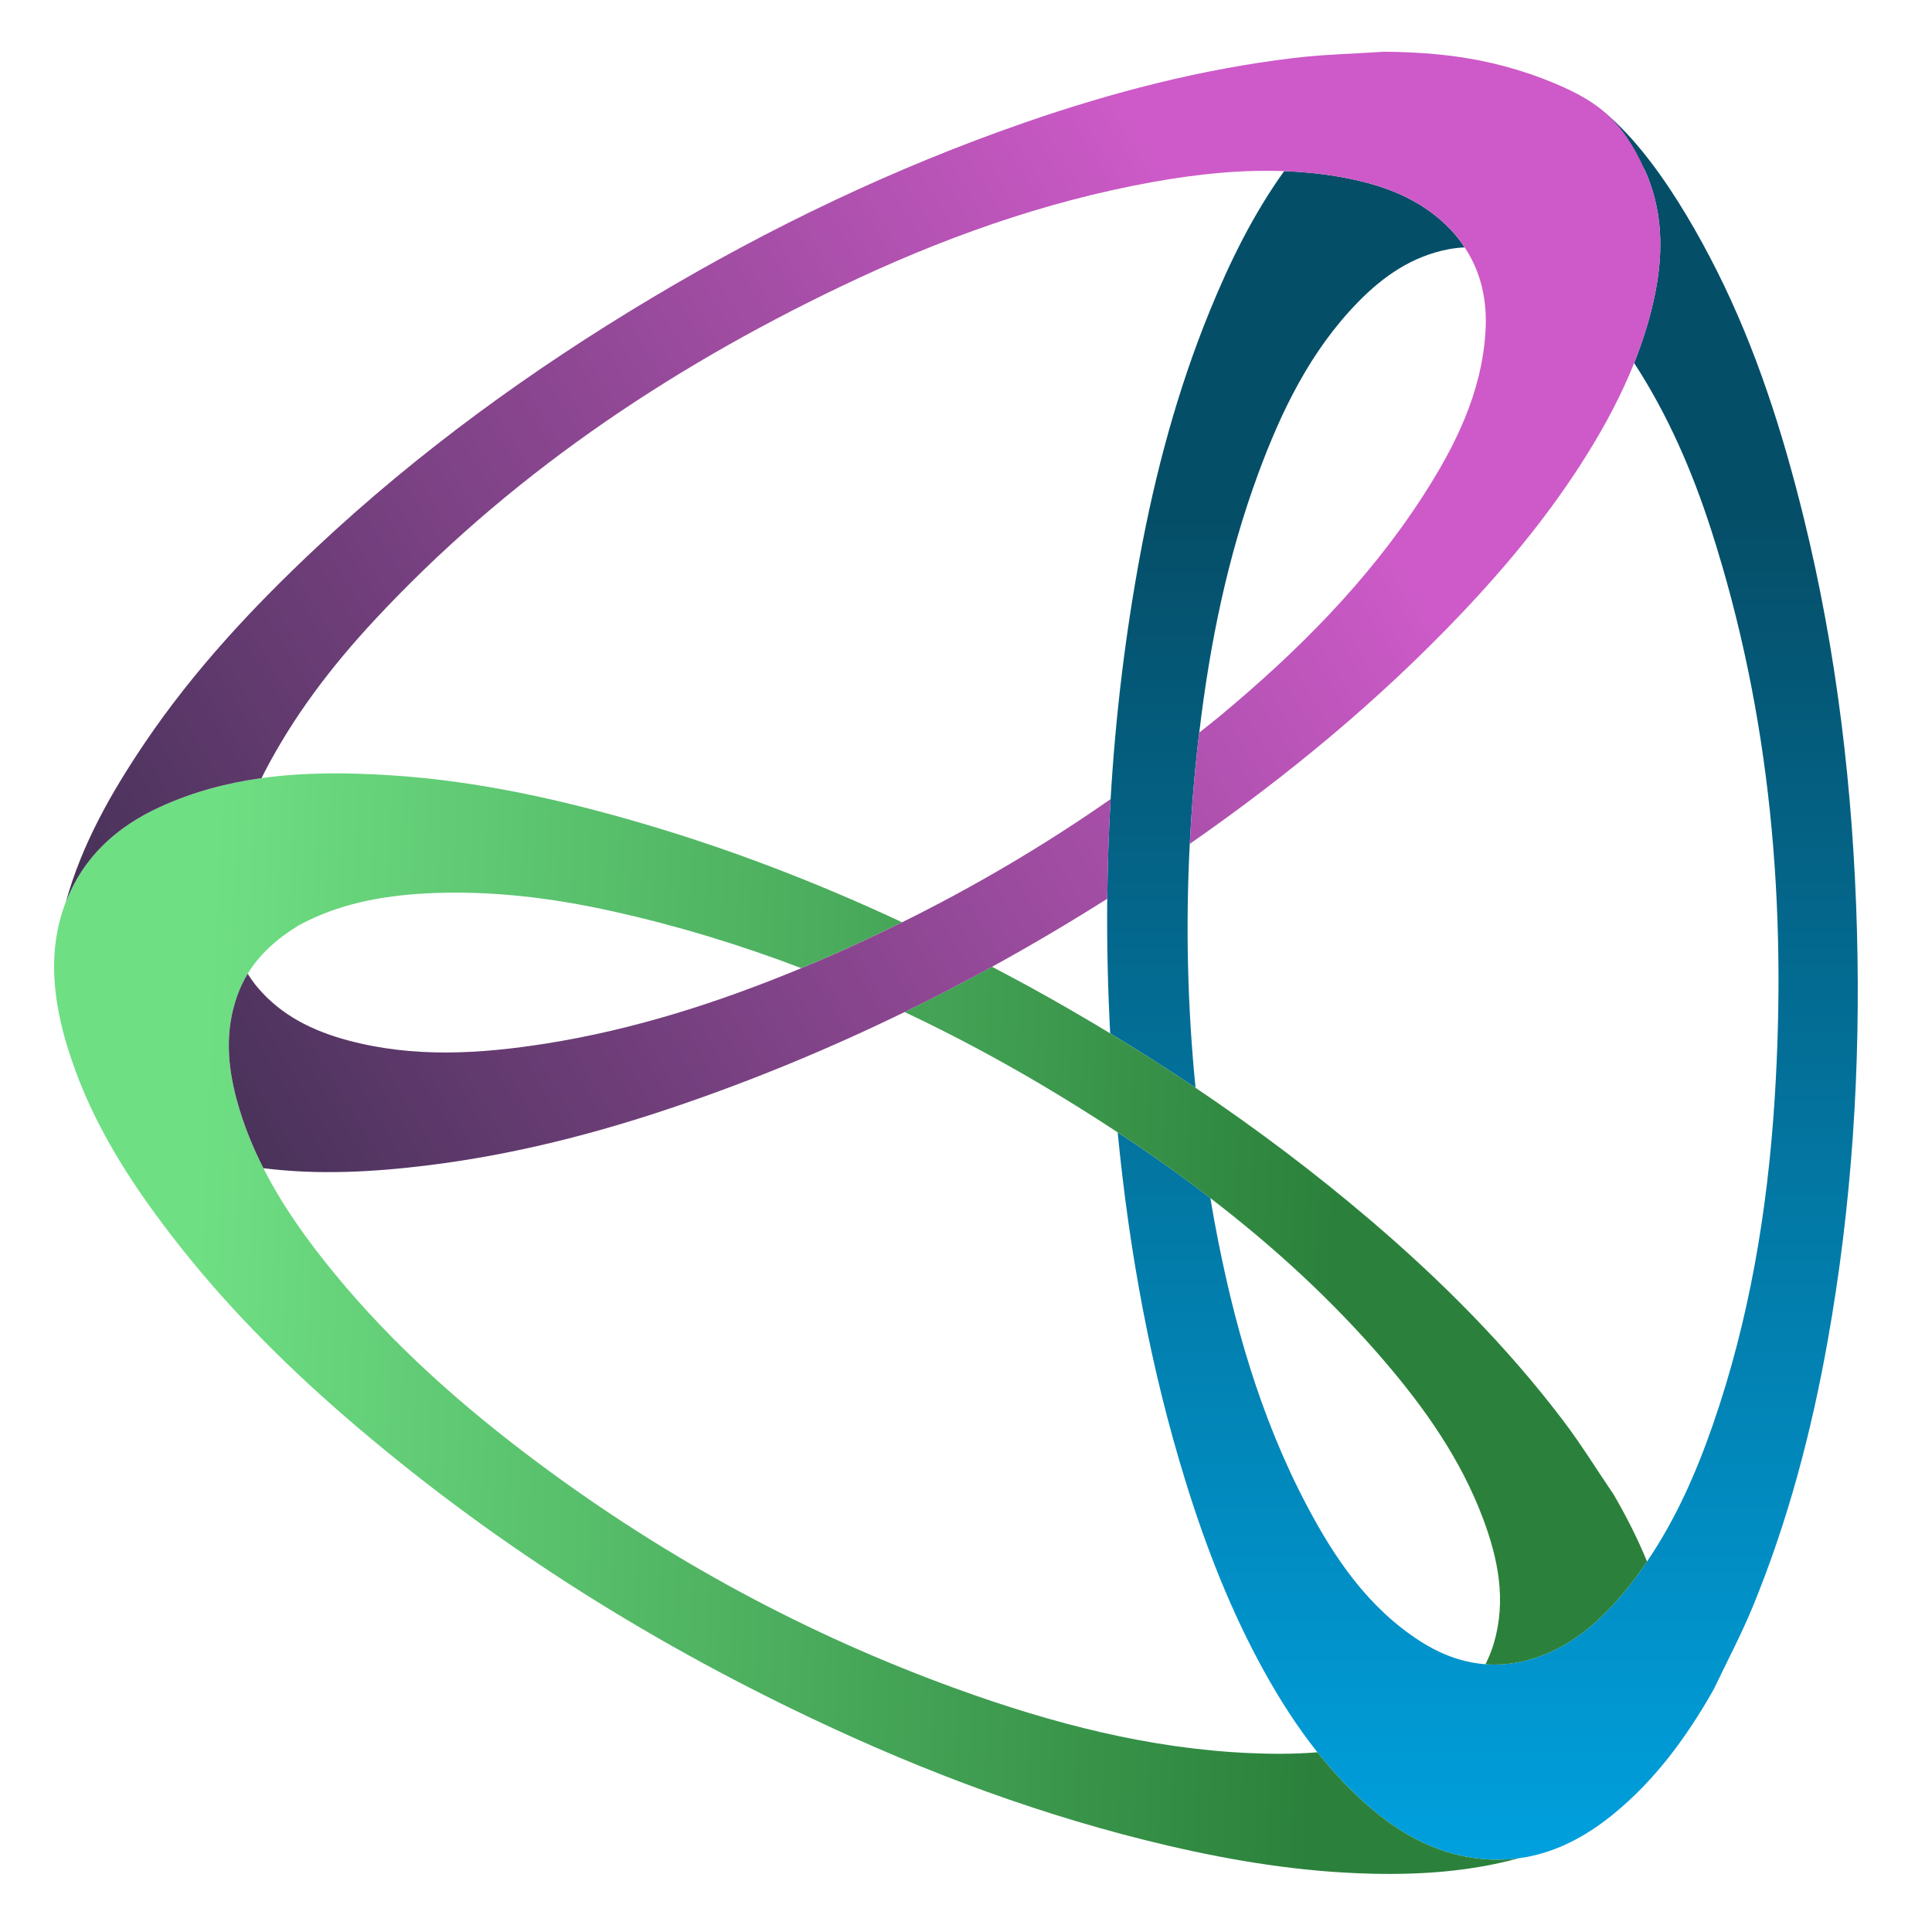 <?xml version="1.0" encoding="UTF-8"?><svg id="Layer_1" xmlns="http://www.w3.org/2000/svg" xmlns:xlink="http://www.w3.org/1999/xlink" viewBox="0 0 170.079 170.079"><defs><style>.cls-1{fill:url(#linear-gradient-2);}.cls-1,.cls-2,.cls-3,.cls-4,.cls-5,.cls-6{isolation:isolate;}.cls-2{fill:url(#linear-gradient-3);}.cls-3{fill:url(#linear-gradient-4);}.cls-4{fill:url(#Green_gradient);}.cls-5{fill:url(#Green_gradient-2);}.cls-6{fill:url(#linear-gradient);}</style><linearGradient id="linear-gradient" x1="113.2" y1="163.362" x2="113.2" y2="11.379" gradientUnits="userSpaceOnUse"><stop offset="0" stop-color="#00a0de"/><stop offset=".776" stop-color="#054e68"/></linearGradient><linearGradient id="linear-gradient-2" x1="130.97" y1="163.717" x2="130.97" y2="11.413" gradientUnits="userSpaceOnUse"><stop offset="0" stop-color="#00a0de"/><stop offset=".778" stop-color="#054e68"/></linearGradient><linearGradient id="Green_gradient" x1="17.12" y1="111.608" x2="145.737" y2="117.485" gradientUnits="userSpaceOnUse"><stop offset="0" stop-color="#6fdf84"/><stop offset=".778" stop-color="#2b813b"/></linearGradient><linearGradient id="Green_gradient-2" x1="16.991" y1="113.94" x2="145.792" y2="119.591" xlink:href="#Green_gradient"/><linearGradient id="linear-gradient-3" x1="9.247" y1="93.492" x2="141.9" y2="13.626" gradientUnits="userSpaceOnUse"><stop offset="0" stop-color="#413053"/><stop offset=".778" stop-color="#cd5ac8"/></linearGradient><linearGradient id="linear-gradient-4" x1="17.057" y1="107.546" x2="150.329" y2="29.082" gradientUnits="userSpaceOnUse"><stop offset="0" stop-color="#413053"/><stop offset=".778" stop-color="#cd5ac8"/></linearGradient></defs><g id="Blue"><path class="cls-6" d="M104.737,74.288c.149-2.891.379-5.784.701-8.681.041-.373.092-.744.136-1.117.923-7.772,2.466-15.414,5.185-22.781,2.045-5.54,4.595-10.816,8.788-15.112,2.229-2.284,4.776-4.051,7.999-4.661.471-.089.933-.134,1.392-.159-.348-.523-.732-1.033-1.188-1.517-2.708-2.873-6.234-4.08-9.993-4.724-1.572-.27-3.141-.412-4.709-.472-2.728,3.795-4.791,7.999-6.57,12.363-2.832,6.943-4.763,14.157-6.125,21.517-1.317,7.113-2.165,14.247-2.583,21.401-.171,2.921-.268,5.845-.297,8.772-.039,3.945.051,7.895.26,11.851,2.545,1.538,5.05,3.136,7.514,4.794-.712-7.138-.879-14.297-.509-21.475Z"/><path class="cls-1" d="M163.472,81.88c-.339-12.303-1.763-24.474-4.718-36.436-1.84-7.449-4.162-14.74-7.619-21.618-3.132-6.234-7.965-13.881-12.99-15.822l6.623,6.899c1.587,3.485,1.687,7.12.958,10.83-.424,2.158-1.071,4.222-1.869,6.221,2.966,4.556,5.107,9.5,6.77,14.656,5.277,16.357,6.688,33.163,5.595,50.226-.624,9.732-2.217,19.309-5.423,28.558-1.475,4.255-3.279,8.354-5.807,12.067-.54.794-1.102,1.576-1.714,2.331-2.4,2.964-5.177,5.449-9.007,6.407-1.2.3-2.366.39-3.501.307-2.018-.149-3.934-.861-5.745-2.025-4.574-2.939-7.523-7.28-9.995-11.97-4.128-7.83-6.498-16.256-8.104-24.909-.132-.71-.254-1.421-.375-2.132-2.128-1.634-4.309-3.206-6.542-4.714-.536-.362-1.077-.714-1.617-1.07,1.016,10.447,2.879,20.733,5.996,30.785,1.789,5.77,3.973,11.374,6.901,16.665,1.388,2.508,2.923,4.904,4.686,7.123,1.412,1.777,2.966,3.444,4.732,4.946,2.88,2.45,6.1,4.139,9.916,4.459,1.058.089,2.077.059,3.062-.073,3.078-.41,5.819-1.83,8.323-3.871,3.728-3.038,6.504-6.845,8.861-11.012,1.148-2.413,2.407-4.78,3.423-7.247,3.104-7.535,5.165-15.374,6.598-23.387,2.141-11.975,2.916-24.049,2.581-36.196Z"/></g><g id="Green"><path class="cls-4" d="M142.067,131.588c-1.502-2.21-2.908-4.493-4.524-6.616-4.934-6.486-10.657-12.226-16.847-17.511-4.935-4.213-10.097-8.096-15.45-11.698-2.464-1.658-4.969-3.256-7.514-4.794-2.292-1.385-4.611-2.732-6.967-4.025-1.14-.626-2.288-1.235-3.438-1.838-2.536,1.391-5.102,2.719-7.7,3.986,6.473,3.046,12.715,6.609,18.765,10.595.539.355,1.08.708,1.617,1.07,2.234,1.508,4.414,3.081,6.542,4.714,5.573,4.277,10.757,9.012,15.36,14.396,3.552,4.154,6.679,8.602,8.625,13.765,1.345,3.569,2.086,7.221.978,11.01-.195.666-.452,1.279-.743,1.865,1.135.084,2.301-.007,3.501-.307,3.83-.958,6.607-3.444,9.007-6.407.612-.755,1.173-1.538,1.714-2.331-.826-2.012-1.816-3.963-2.926-5.874Z"/><path class="cls-5" d="M4.772,85.718c-.069-2.025.189-4.053.933-6.079.023-.062.052-.117.077-.178l.006-.014h0c1.536-4.008,4.485-6.669,8.308-8.416,2.906-1.328,5.893-2.11,8.93-2.532,3.744-.52,7.564-.492,11.408-.245,7.682.493,15.147,2.173,22.505,4.349,7.733,2.287,15.208,5.195,22.476,8.585-2.583,1.277-5.199,2.5-7.871,3.63-.332.141-.667.273-1,.41-5.4-2.055-10.958-3.753-16.705-5.024-5.362-1.186-10.783-1.842-16.29-1.557-3.97.206-7.805.934-11.256,2.818-1.874,1.146-3.419,2.499-4.49,4.255-.363.596-.673,1.237-.921,1.934-1.101,3.09-.864,6.181-.019,9.258.573,2.086,1.369,4.05,2.321,5.926,1.689,3.329,3.882,6.375,6.279,9.294,5.223,6.36,11.351,11.764,17.933,16.668,11.354,8.458,23.676,15.131,36.992,19.935,8.278,2.987,16.747,5.199,25.59,5.594,2.014.09,4.019.094,5.997-.07,1.412,1.777,2.966,3.444,4.732,4.946,2.88,2.45,6.1,4.139,9.916,4.459,1.058.089,2.077.059,3.062-.073-4.235,1.155-8.58,1.462-12.977,1.356-6.046-.147-11.985-1.094-17.868-2.466-10.889-2.54-21.297-6.421-31.382-11.206-14.831-7.036-28.579-15.761-41.011-26.507-5.663-4.895-10.912-10.207-15.473-16.159-3.631-4.738-6.814-9.737-8.704-15.42l-.012-.029c-.181-.544-.362-1.086-.518-1.644-.539-1.93-.903-3.864-.969-5.801"/></g><g id="Purple"><path class="cls-2" d="M144.769,14.904c-1.977-4.338-4.082-6.13-9.006-8.003-2.944-1.12-5.948-1.79-9.027-2.099-1.622-.163-3.26-.24-4.912-.247-2.666.178-5.346.237-7.995.557-8.09.977-15.936,3.011-23.626,5.679-11.493,3.987-22.404,9.215-32.837,15.446-10.567,6.311-20.487,13.504-29.477,21.931-5.598,5.247-10.823,10.838-15.133,17.216-2.979,4.409-5.578,8.99-6.967,14.064,1.536-4.008,4.485-6.669,8.308-8.416,2.906-1.328,5.893-2.11,8.93-2.532.091-.182.178-.366.272-.548,2.538-4.895,5.846-9.24,9.581-13.266,11.689-12.601,25.659-22.049,41.078-29.437,8.794-4.214,17.927-7.507,27.563-9.232,3.825-.685,7.67-1.098,11.528-.952,1.568.06,3.138.203,4.709.472,3.759.644,7.285,1.851,9.993,4.724.456.484.84.994,1.188,1.517,1.449,2.181,1.998,4.681,1.834,7.389-.327,5.426-2.673,10.122-5.555,14.572-4.812,7.429-11.003,13.617-17.767,19.248-.618.514-1.252,1.002-1.877,1.505-.044.372-.095.744-.136,1.117-.321,2.896-.552,5.79-.701,8.681,8.609-5.99,16.664-12.641,23.904-20.268,4.159-4.382,7.979-9.026,11.163-14.168,1.572-2.538,2.96-5.155,4.055-7.896.798-2,1.445-4.063,1.869-6.221.729-3.71.63-7.346-.958-10.83Z"/><path class="cls-3" d="M71.545,84.818c-.332.141-.667.273-1,.411-7.244,3.003-14.678,5.399-22.448,6.632-5.833.925-11.682,1.28-17.479-.277-3.082-.828-5.869-2.186-7.977-4.699-.315-.376-.585-.767-.835-1.164-.363.596-.673,1.237-.921,1.934-1.101,3.09-.864,6.181-.019,9.258.573,2.086,1.369,4.05,2.321,5.926,4.825.61,9.685.344,14.547-.26,7.441-.924,14.678-2.767,21.765-5.177,6.919-2.353,13.624-5.136,20.132-8.31,2.598-1.267,5.165-2.596,7.7-3.986,3.437-1.885,6.817-3.885,10.144-5.988.029-2.927.126-5.851.297-8.772-5.839,4.071-11.96,7.681-18.353,10.843-2.583,1.277-5.199,2.5-7.871,3.63Z"/></g></svg>